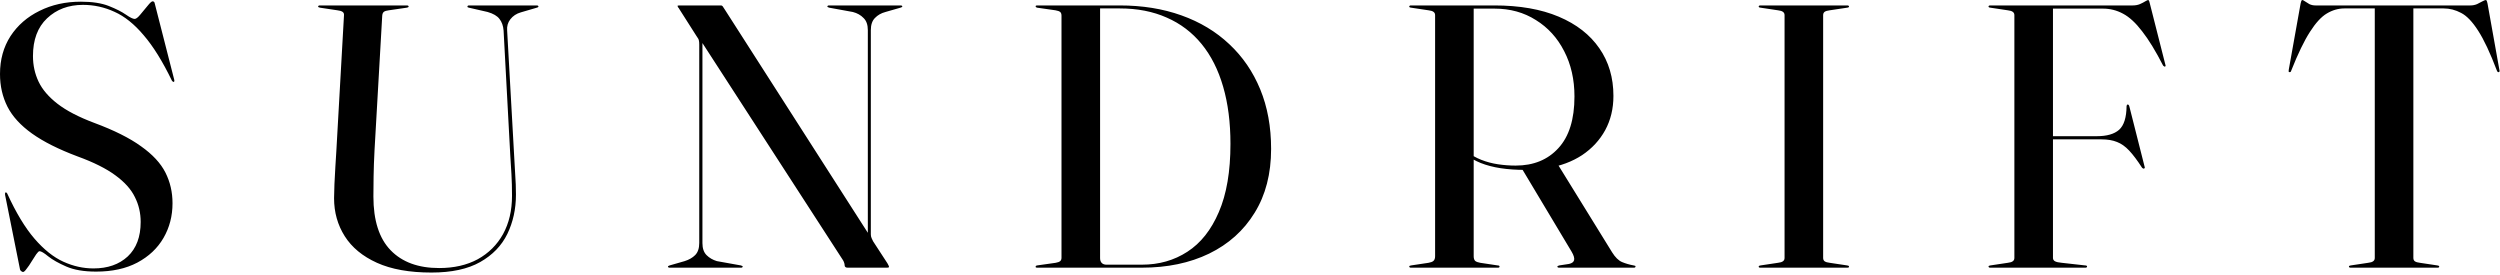 <svg xmlns="http://www.w3.org/2000/svg" fill="none" viewBox="0 0 1001 110" height="110" width="1001">
<path fill="black" d="M38.475 108.751C33.625 108.751 29.65 108.076 26.55 106.726C23.45 105.376 21.05 104.026 19.35 102.676C17.65 101.276 16.475 100.576 15.825 100.576C15.525 100.576 15.075 101.001 14.475 101.851C13.925 102.701 13.3 103.676 12.6 104.776C11.95 105.876 11.3 106.826 10.65 107.626C10.05 108.476 9.575 108.901 9.225 108.901C9.025 108.901 8.8 108.801 8.55 108.601C8.3 108.451 8.125 108.226 8.025 107.926L2.025 78.001C2.025 77.751 2.025 77.551 2.025 77.401C2.025 77.251 2.075 77.151 2.175 77.101C2.275 77.001 2.4 77.001 2.55 77.101C2.7 77.201 2.825 77.351 2.925 77.551C6.425 85.201 10.05 91.201 13.8 95.551C17.55 99.901 21.4 102.976 25.35 104.776C29.3 106.576 33.325 107.476 37.425 107.476C43.125 107.476 47.7 105.876 51.15 102.676C54.6 99.426 56.325 94.826 56.325 88.876C56.325 85.276 55.55 81.951 54 78.901C52.5 75.801 49.9 72.901 46.2 70.201C42.55 67.501 37.5 64.976 31.05 62.626C23.45 59.776 17.375 56.726 12.825 53.476C8.275 50.226 5 46.651 3 42.751C1 38.801 -9.74908e-05 34.426 -9.74908e-05 29.626C-9.74908e-05 23.876 1.4 18.826 4.2 14.476C7.05 10.126 10.925 6.751 15.825 4.351C20.725 1.901 26.25 0.676 32.4 0.676C36.95 0.676 40.675 1.251 43.575 2.401C46.475 3.551 48.75 4.701 50.4 5.851C52.05 7.001 53.225 7.576 53.925 7.576C54.475 7.576 55.225 7.001 56.175 5.851C57.175 4.651 58.15 3.476 59.1 2.326C60.05 1.126 60.725 0.526 61.125 0.526C61.275 0.526 61.425 0.576 61.575 0.676C61.775 0.776 61.9 1.001 61.95 1.351L69.75 31.876C69.8 32.076 69.825 32.251 69.825 32.401C69.825 32.551 69.75 32.676 69.6 32.776C69.5 32.826 69.375 32.801 69.225 32.701C69.075 32.601 68.95 32.476 68.85 32.326C65.1 24.576 61.325 18.501 57.525 14.101C53.775 9.651 49.875 6.526 45.825 4.726C41.825 2.876 37.625 1.951 33.225 1.951C27.425 1.951 22.625 3.751 18.825 7.351C15.075 10.901 13.2 15.926 13.2 22.426C13.2 26.126 13.95 29.551 15.45 32.701C16.95 35.851 19.475 38.801 23.025 41.551C26.575 44.301 31.475 46.851 37.725 49.201C45.675 52.151 51.925 55.276 56.475 58.576C61.075 61.826 64.325 65.326 66.225 69.076C68.125 72.826 69.075 76.926 69.075 81.376C69.075 86.476 67.875 91.101 65.475 95.251C63.075 99.401 59.575 102.701 54.975 105.151C50.425 107.551 44.925 108.751 38.475 108.751ZM204.335 62.551L201.635 12.226C201.485 10.326 200.935 8.776 199.985 7.576C199.085 6.376 197.51 5.451 195.26 4.801L187.76 3.076C187.56 3.026 187.41 2.976 187.31 2.926C187.21 2.826 187.16 2.726 187.16 2.626C187.16 2.476 187.21 2.376 187.31 2.326C187.41 2.226 187.56 2.176 187.76 2.176H214.985C215.185 2.176 215.335 2.226 215.435 2.326C215.535 2.376 215.585 2.476 215.585 2.626C215.585 2.726 215.51 2.826 215.36 2.926C215.21 2.976 214.985 3.051 214.685 3.151L208.535 4.951C206.785 5.451 205.385 6.376 204.335 7.726C203.335 9.026 202.91 10.526 203.06 12.226L205.835 61.801C205.985 64.501 206.135 67.176 206.285 69.826C206.485 72.476 206.585 75.176 206.585 77.926C206.585 83.676 205.435 88.926 203.135 93.676C200.835 98.376 197.21 102.126 192.26 104.926C187.31 107.726 180.81 109.126 172.76 109.126C163.96 109.126 156.685 107.826 150.935 105.226C145.185 102.626 140.885 99.076 138.035 94.576C135.185 90.076 133.76 85.001 133.76 79.351C133.76 77.901 133.81 76.026 133.91 73.726C134.01 71.376 134.135 69.026 134.285 66.676C134.435 64.276 134.56 62.276 134.66 60.676L137.735 6.076C137.785 5.476 137.585 5.026 137.135 4.726C136.685 4.426 136.01 4.226 135.11 4.126L128.135 3.076C127.635 2.976 127.385 2.826 127.385 2.626C127.385 2.476 127.435 2.376 127.535 2.326C127.635 2.226 127.785 2.176 127.985 2.176H162.935C163.185 2.176 163.36 2.226 163.46 2.326C163.56 2.376 163.61 2.476 163.61 2.626C163.61 2.726 163.535 2.826 163.385 2.926C163.285 2.976 163.11 3.026 162.86 3.076L155.66 4.126C154.76 4.226 154.11 4.426 153.71 4.726C153.31 5.026 153.085 5.576 153.035 6.376L149.96 60.151C149.76 63.951 149.635 67.451 149.585 70.651C149.535 73.801 149.51 76.476 149.51 78.676C149.51 88.276 151.81 95.451 156.41 100.201C161.01 104.951 167.485 107.326 175.835 107.326C181.785 107.326 186.935 106.151 191.285 103.801C195.635 101.401 199.01 98.051 201.41 93.751C203.81 89.401 205.01 84.276 205.01 78.376C205.01 75.276 204.935 72.401 204.785 69.751C204.635 67.101 204.485 64.701 204.335 62.551ZM297.38 106.726C297.38 106.826 297.33 106.926 297.23 107.026C297.13 107.126 296.98 107.176 296.78 107.176H267.98C267.83 107.176 267.705 107.126 267.605 107.026C267.505 106.926 267.455 106.826 267.455 106.726C267.455 106.576 267.68 106.426 268.13 106.276L274.13 104.551C275.88 104.001 277.28 103.201 278.33 102.151C279.43 101.051 279.98 99.426 279.98 97.276V17.851C279.98 17.101 279.93 16.551 279.83 16.201C279.78 15.801 279.455 15.201 278.855 14.401L272.03 3.676C271.88 3.376 271.705 3.126 271.505 2.926C271.355 2.676 271.28 2.501 271.28 2.401C271.28 2.301 271.33 2.251 271.43 2.251C271.53 2.201 271.68 2.176 271.88 2.176H288.605C288.955 2.176 289.23 2.326 289.43 2.626C289.63 2.926 289.955 3.426 290.405 4.126L348.305 94.501L347.48 96.001V12.076C347.48 9.926 346.905 8.301 345.755 7.201C344.655 6.051 343.23 5.251 341.48 4.801L332.03 3.076C331.53 2.926 331.28 2.776 331.28 2.626C331.28 2.476 331.33 2.376 331.43 2.326C331.53 2.226 331.68 2.176 331.88 2.176H360.68C360.88 2.176 361.03 2.226 361.13 2.326C361.23 2.376 361.28 2.476 361.28 2.626C361.28 2.776 361.03 2.926 360.53 3.076L354.53 4.801C352.83 5.251 351.43 6.051 350.33 7.201C349.23 8.301 348.68 9.926 348.68 12.076V93.826C348.68 94.376 348.78 94.876 348.98 95.326C349.18 95.776 349.38 96.201 349.58 96.601L354.755 104.551C355.205 105.201 355.505 105.701 355.655 106.051C355.855 106.401 355.955 106.676 355.955 106.876C355.955 106.926 355.905 107.001 355.805 107.101C355.705 107.151 355.505 107.176 355.205 107.176H339.38C338.58 107.176 338.18 106.826 338.18 106.126C338.18 105.876 338.13 105.601 338.03 105.301C337.93 104.951 337.78 104.601 337.58 104.251L278.93 13.651H281.255V97.351C281.255 99.451 281.805 101.051 282.905 102.151C284.005 103.251 285.38 104.051 287.03 104.551L296.63 106.276C297.13 106.426 297.38 106.576 297.38 106.726ZM414.675 106.726C414.675 106.476 414.875 106.326 415.275 106.276L422.7 105.226C423.55 105.076 424.15 104.851 424.5 104.551C424.85 104.251 425.025 103.801 425.025 103.201V6.301C425.025 5.601 424.85 5.101 424.5 4.801C424.15 4.501 423.525 4.276 422.625 4.126L415.275 3.076C414.875 2.976 414.675 2.801 414.675 2.551C414.675 2.401 414.725 2.301 414.825 2.251C414.925 2.201 415.075 2.176 415.275 2.176H448.275C457.375 2.176 465.625 3.501 473.025 6.151C480.475 8.801 486.875 12.651 492.225 17.701C497.575 22.701 501.7 28.726 504.6 35.776C507.5 42.826 508.95 50.776 508.95 59.626C508.95 69.576 506.75 78.101 502.35 85.201C498 92.301 491.925 97.751 484.125 101.551C476.375 105.301 467.4 107.176 457.2 107.176H415.275C415.025 107.176 414.85 107.151 414.75 107.101C414.7 107.001 414.675 106.876 414.675 106.726ZM457.2 105.976C464.05 105.976 470.125 104.251 475.425 100.801C480.775 97.351 484.975 92.051 488.025 84.901C491.125 77.751 492.675 68.651 492.675 57.601C492.675 49.051 491.7 41.426 489.75 34.726C487.8 27.976 484.925 22.276 481.125 17.626C477.325 12.976 472.675 9.451 467.175 7.051C461.675 4.601 455.4 3.376 448.35 3.376H440.475V103.351C440.475 104.201 440.7 104.851 441.15 105.301C441.6 105.751 442.225 105.976 443.025 105.976H457.2ZM646.015 38.401C646.015 43.501 644.915 48.076 642.715 52.126C640.515 56.126 637.44 59.451 633.49 62.101C629.54 64.701 624.865 66.451 619.465 67.351C618.565 67.501 617.615 67.651 616.615 67.801C615.665 67.901 614.69 67.976 613.69 68.026C612.74 68.026 611.74 68.026 610.69 68.026C607.14 68.026 603.865 67.801 600.865 67.351C597.915 66.901 595.24 66.201 592.84 65.251C590.49 64.301 588.39 63.076 586.54 61.576L587.215 60.601C588.965 62.001 590.915 63.126 593.065 63.976C595.215 64.826 597.465 65.426 599.815 65.776C602.165 66.126 604.515 66.301 606.865 66.301C614.015 66.301 619.715 63.976 623.965 59.326C628.265 54.676 630.415 47.776 630.415 38.626C630.415 31.826 629.04 25.776 626.29 20.476C623.59 15.176 619.815 11.026 614.965 8.026C610.165 4.976 604.64 3.451 598.39 3.451H590.065V102.601C590.065 103.451 590.265 104.076 590.665 104.476C591.115 104.826 591.79 105.076 592.69 105.226L599.665 106.276C599.965 106.276 600.165 106.326 600.265 106.426C600.365 106.476 600.415 106.576 600.415 106.726C600.415 107.026 600.215 107.176 599.815 107.176H564.865C564.665 107.176 564.515 107.126 564.415 107.026C564.315 106.926 564.265 106.826 564.265 106.726C564.265 106.476 564.515 106.326 565.015 106.276L571.99 105.226C572.89 105.076 573.54 104.826 573.94 104.476C574.39 104.076 574.615 103.451 574.615 102.601V6.076C574.615 5.476 574.39 5.026 573.94 4.726C573.54 4.426 572.89 4.226 571.99 4.126L565.015 3.076C564.515 3.026 564.265 2.876 564.265 2.626C564.265 2.476 564.315 2.376 564.415 2.326C564.515 2.226 564.665 2.176 564.865 2.176H598.315C608.415 2.176 617.015 3.676 624.115 6.676C631.215 9.676 636.64 13.901 640.39 19.351C644.14 24.751 646.015 31.101 646.015 38.401ZM609.04 66.976L623.44 65.326L645.49 101.026C646.74 103.026 648.065 104.326 649.465 104.926C650.915 105.526 652.465 105.976 654.115 106.276C654.415 106.326 654.615 106.376 654.715 106.426C654.815 106.476 654.865 106.576 654.865 106.726C654.865 106.826 654.815 106.926 654.715 107.026C654.615 107.126 654.465 107.176 654.265 107.176H624.265C623.815 107.176 623.59 107.026 623.59 106.726C623.59 106.576 623.64 106.501 623.74 106.501C623.89 106.451 624.09 106.376 624.34 106.276L628.24 105.676C629.39 105.426 630.065 104.926 630.265 104.176C630.465 103.376 630.14 102.251 629.29 100.801L609.04 66.976ZM729.987 103.276C729.987 103.876 730.187 104.326 730.587 104.626C731.037 104.926 731.712 105.126 732.612 105.226L739.587 106.276C740.087 106.326 740.337 106.476 740.337 106.726C740.337 106.876 740.287 107.001 740.187 107.101C740.087 107.151 739.937 107.176 739.737 107.176H704.787C704.587 107.176 704.437 107.151 704.337 107.101C704.237 107.001 704.187 106.876 704.187 106.726C704.187 106.476 704.437 106.326 704.937 106.276L711.912 105.226C712.812 105.126 713.462 104.926 713.862 104.626C714.312 104.326 714.537 103.876 714.537 103.276V6.076C714.537 5.476 714.312 5.026 713.862 4.726C713.462 4.426 712.812 4.226 711.912 4.126L704.937 3.076C704.437 3.026 704.187 2.876 704.187 2.626C704.187 2.476 704.237 2.376 704.337 2.326C704.437 2.226 704.587 2.176 704.787 2.176H739.737C739.937 2.176 740.087 2.226 740.187 2.326C740.287 2.376 740.337 2.476 740.337 2.626C740.337 2.876 740.087 3.026 739.587 3.076L732.612 4.126C731.712 4.226 731.037 4.426 730.587 4.726C730.187 5.026 729.987 5.476 729.987 6.076V103.276ZM853.958 2.176C855.008 2.176 855.958 2.001 856.808 1.651C857.708 1.251 858.433 0.876 858.983 0.526C859.583 0.176 859.958 0.001 860.108 0.001C860.208 0.001 860.308 0.076 860.408 0.226C860.508 0.326 860.633 0.701 860.783 1.351L867.008 25.876C867.108 26.126 867.133 26.326 867.083 26.476C867.033 26.576 866.958 26.626 866.858 26.626C866.758 26.676 866.658 26.676 866.558 26.626C866.458 26.576 866.308 26.451 866.108 26.251C863.108 20.401 860.308 15.826 857.708 12.526C855.158 9.176 852.608 6.826 850.058 5.476C847.558 4.126 844.883 3.451 842.033 3.451H822.008V103.276C822.008 103.876 822.283 104.326 822.833 104.626C823.433 104.926 824.333 105.126 825.533 105.226L834.908 106.276C835.208 106.276 835.408 106.326 835.508 106.426C835.608 106.476 835.658 106.576 835.658 106.726C835.658 106.826 835.608 106.926 835.508 107.026C835.408 107.126 835.258 107.176 835.058 107.176H796.808C796.608 107.176 796.458 107.126 796.358 107.026C796.258 106.926 796.208 106.826 796.208 106.726C796.208 106.476 796.458 106.326 796.958 106.276L803.933 105.226C804.833 105.126 805.483 104.926 805.883 104.626C806.333 104.326 806.558 103.876 806.558 103.276V6.076C806.558 5.476 806.333 5.026 805.883 4.726C805.483 4.426 804.833 4.226 803.933 4.126L796.958 3.076C796.458 3.026 796.208 2.876 796.208 2.626C796.208 2.476 796.258 2.376 796.358 2.326C796.458 2.226 796.608 2.176 796.808 2.176H853.958ZM817.658 54.526H839.633C843.583 54.526 846.533 53.676 848.483 51.976C850.433 50.226 851.433 47.051 851.483 42.451C851.533 42.201 851.583 42.051 851.633 42.001C851.733 41.901 851.808 41.851 851.858 41.851C852.208 41.801 852.458 42.076 852.608 42.676L858.683 66.676C858.783 66.876 858.808 67.051 858.758 67.201C858.708 67.351 858.608 67.451 858.458 67.501C858.408 67.501 858.308 67.501 858.158 67.501C858.058 67.451 857.908 67.351 857.708 67.201C855.808 64.251 854.083 61.951 852.533 60.301C850.983 58.651 849.358 57.501 847.658 56.851C845.958 56.151 843.883 55.801 841.433 55.801H817.658V54.526ZM927.084 2.176H989.184C990.084 2.176 990.959 2.001 991.809 1.651C992.659 1.251 993.384 0.876 993.984 0.526C994.634 0.176 995.084 0.001 995.334 0.001C995.434 0.001 995.534 0.076 995.634 0.226C995.734 0.376 995.859 0.776 996.009 1.426L1000.73 27.826C1000.83 28.126 1000.86 28.376 1000.81 28.576C1000.76 28.776 1000.66 28.876 1000.51 28.876C1000.36 28.926 1000.21 28.901 1000.06 28.801C999.959 28.701 999.859 28.526 999.759 28.276C997.059 21.176 994.559 15.851 992.259 12.301C989.959 8.701 987.684 6.326 985.434 5.176C983.184 3.976 980.859 3.376 978.459 3.376H966.309V103.276C966.309 103.876 966.509 104.326 966.909 104.626C967.359 104.926 968.034 105.126 968.934 105.226L975.909 106.276C976.409 106.326 976.659 106.476 976.659 106.726C976.659 107.026 976.459 107.176 976.059 107.176H941.109C940.909 107.176 940.759 107.126 940.659 107.026C940.559 106.926 940.509 106.826 940.509 106.726C940.509 106.476 940.759 106.326 941.259 106.276L948.234 105.226C949.134 105.126 949.784 104.926 950.184 104.626C950.634 104.326 950.859 103.876 950.859 103.276V3.376H938.709C936.259 3.376 933.909 4.051 931.659 5.401C929.459 6.701 927.209 9.151 924.909 12.751C922.609 16.301 920.109 21.476 917.409 28.276C917.359 28.526 917.259 28.701 917.109 28.801C916.959 28.901 916.809 28.926 916.659 28.876C916.509 28.876 916.409 28.776 916.359 28.576C916.359 28.376 916.384 28.126 916.434 27.826L921.159 1.426C921.309 0.776 921.434 0.376 921.534 0.226C921.634 0.076 921.734 0.001 921.834 0.001C922.034 0.001 922.384 0.176 922.884 0.526C923.384 0.876 923.984 1.251 924.684 1.651C925.434 2.001 926.234 2.176 927.084 2.176Z"></path>
</svg>
